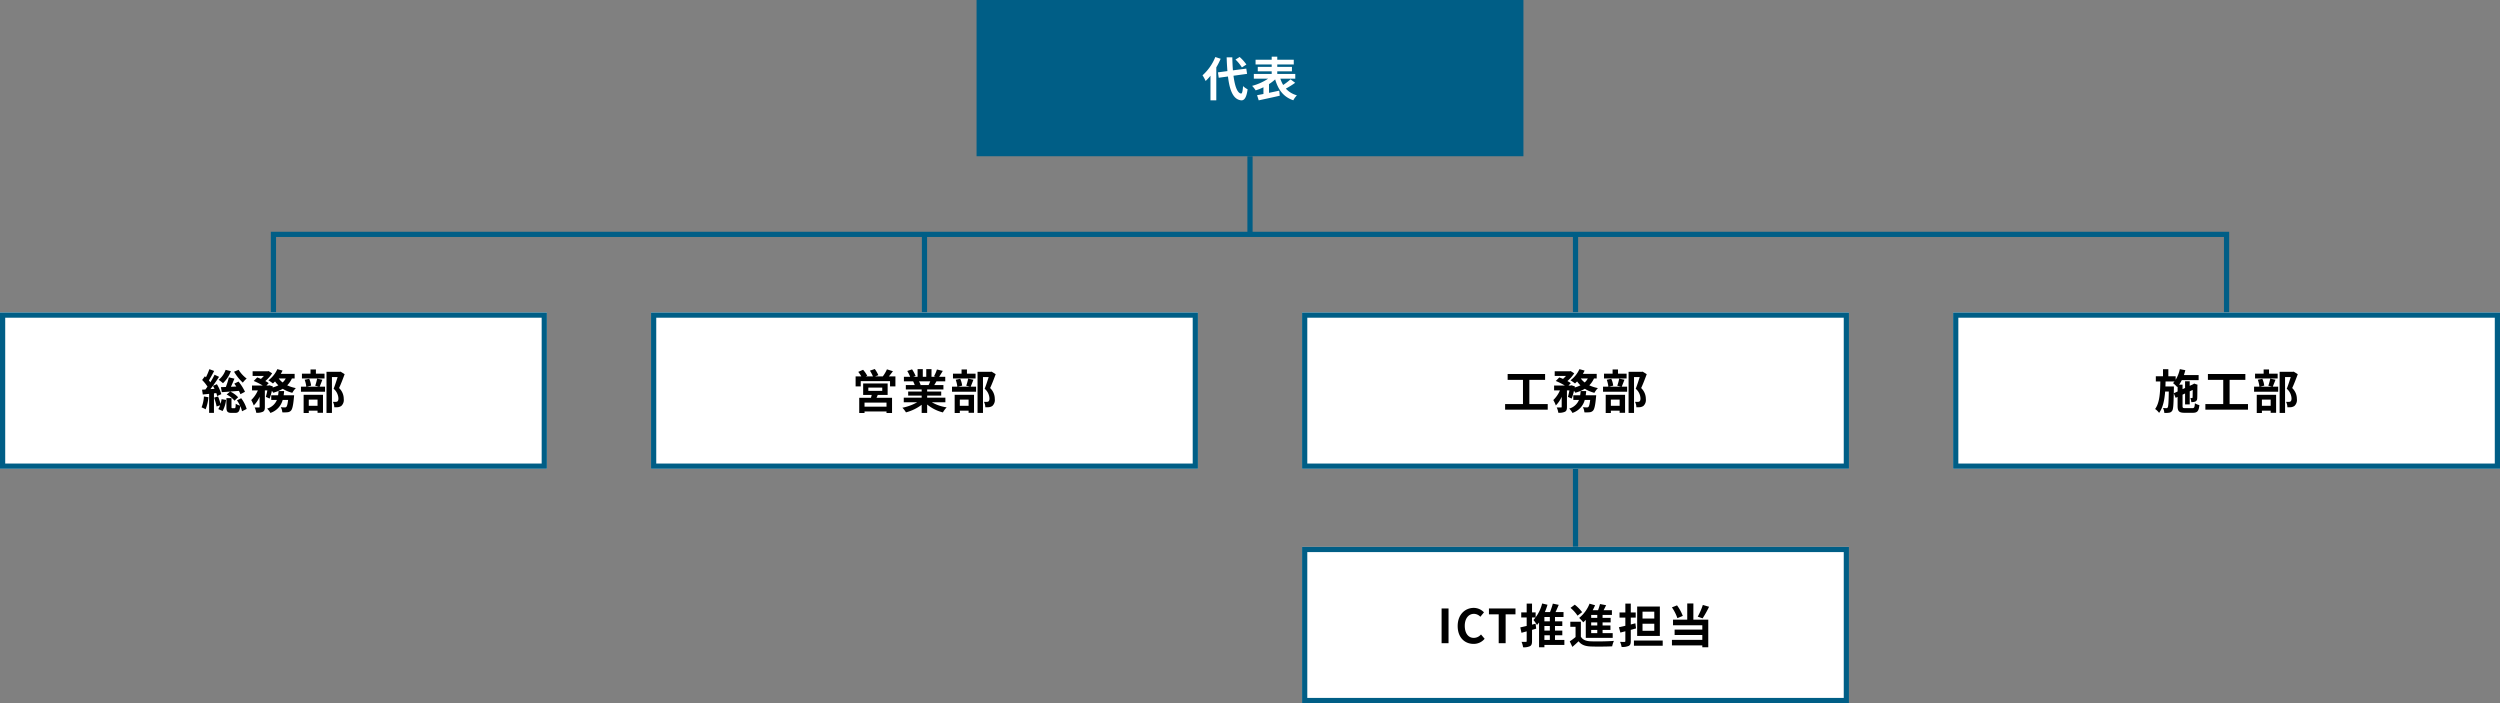 <svg xmlns="http://www.w3.org/2000/svg" width="960" height="270" viewBox="0 0 960 270"><rect x="0" y="0" width="960" height="270" fill="#808080" stroke="none"/><g transform="translate(-360 -7609)"><path d="M-8940-2331v30" transform="translate(9905 10120)" fill="none" stroke="#005e86" stroke-width="2"/><path d="M-8940-2331v30" transform="translate(9905 10030)" fill="none" stroke="#005e86" stroke-width="2"/><path d="M-8940-2331v30" transform="translate(9655 10030)" fill="none" stroke="#005e86" stroke-width="2"/><path d="M-8940-2331v30" transform="translate(9780 10000)" fill="none" stroke="#005e86" stroke-width="2"/><path d="M-9315-2271v-30h750v30" transform="translate(9780 10000)" fill="none" stroke="#005e86" stroke-width="2"/><g transform="translate(1110 7729)" fill="#fff" stroke="#005e86" stroke-width="2"><rect width="210" height="60" stroke="none"/><rect x="1" y="1" width="208" height="58" fill="none"/></g><path d="M84.732,15.006l.036-1.8V12.4h-3.24c.018-.63.036-1.278.054-1.926H85.02a6.711,6.711,0,0,1-.576.648,11.673,11.673,0,0,1,1.6,1.512l.162-.18v1.872Zm4.392,5.724c-.9,0-1.026-.108-1.026-.846V15.546l.972-.45V19.29h1.782V14.268L92,13.728c-.018,1.71-.018,2.7-.054,2.862-.018.234-.108.27-.252.27s-.4,0-.612-.018a4.875,4.875,0,0,1,.378,1.566,4.114,4.114,0,0,0,1.494-.2,1.263,1.263,0,0,0,.774-1.242c.054-.54.054-2.376.072-4.932l.072-.288-1.332-.468-.324.234-.072.054-1.3.594V10.416H89.07V12.99l-.972.45V11.712H86.784A11.722,11.722,0,0,0,87.81,9.966h6.462V8.022H88.62c.2-.612.4-1.242.54-1.872l-2.106-.4a13,13,0,0,1-1.6,4.086V8.49H82.644V5.772H80.592V8.49H77.838v1.98h1.728c-.054,4.158-.216,8.118-2,10.584a6.353,6.353,0,0,1,1.53,1.494c1.494-2.052,2.07-4.968,2.322-8.208h1.4c-.072,4.23-.18,5.742-.414,6.1a.523.523,0,0,1-.522.288,10.054,10.054,0,0,1-1.3-.072,5.026,5.026,0,0,1,.522,1.908,9.409,9.409,0,0,0,1.854-.09,1.612,1.612,0,0,0,1.152-.738c.414-.576.54-2.3.612-6.714l.738,1.746.738-.342v3.456c0,2.052.576,2.628,2.7,2.628h3.15c1.746,0,2.286-.684,2.52-2.934a5.9,5.9,0,0,1-1.728-.738c-.108,1.584-.252,1.89-.954,1.89Zm17.046-1.566V9.858h6.048V7.626H97.836V9.858h5.886v9.306H96.864v2.16h16.362v-2.16ZM124.62,7.482h-3.312V5.88h-2.07v1.6h-3.294V9.336h8.676Zm-2.682,9.972V19.83h-3.366V17.454Zm-5.346,5.13h1.98v-.9h3.366v.828h2.088V15.6h-7.434ZM121.776,9.39a18.848,18.848,0,0,1-.738,2.718l1.458.378H117.78l1.692-.4a9.063,9.063,0,0,0-.738-2.628l-1.746.36a11.354,11.354,0,0,1,.63,2.664h-2.052V14.43h9.252V12.486H122.73c.306-.7.684-1.674,1.062-2.664Zm9-2.682-.324.072h-5.076V22.566h2.088V8.8h2.178c-.432,1.368-1.008,3.2-1.53,4.482a5.17,5.17,0,0,1,1.836,3.672c0,.612-.108,1.026-.432,1.224a1.515,1.515,0,0,1-.666.144,9.957,9.957,0,0,1-1.008-.018,4.772,4.772,0,0,1,.522,2.088,9.312,9.312,0,0,0,1.44-.036,3.028,3.028,0,0,0,1.224-.45A3.052,3.052,0,0,0,132,17.22a5.746,5.746,0,0,0-1.8-4.212c.72-1.53,1.512-3.6,2.142-5.328Z" transform="translate(1110 7745)"/><g transform="translate(0 -30)"><g transform="translate(860 7849)" fill="#fff" stroke="#005e86" stroke-width="2"><rect width="210" height="60" stroke="none"/><rect x="1" y="1" width="208" height="58" fill="none"/></g><path d="M53.574,21h2.664V7.662H53.574Zm12.276.252A5.391,5.391,0,0,0,70.1,19.29l-1.4-1.656a3.674,3.674,0,0,1-2.754,1.314c-2.106,0-3.474-1.746-3.474-4.644,0-2.862,1.512-4.59,3.528-4.59A3.509,3.509,0,0,1,68.46,10.83l1.386-1.692a5.433,5.433,0,0,0-3.906-1.71c-3.366,0-6.192,2.574-6.192,6.966C59.748,18.84,62.484,21.252,65.85,21.252ZM75.5,21h2.664V9.894h3.78V7.662H71.754V9.894H75.5Zm14.166-7.506-1.368.36V11.118h1.386V9.156H88.3V5.772H86.244V9.156H84.156v1.962h2.088v3.24c-.918.216-1.764.414-2.448.558l.45,2.07,2-.54v3.69c0,.27-.09.342-.306.342-.234.018-.972.018-1.674-.018a7.778,7.778,0,0,1,.594,2.088,5.317,5.317,0,0,0,2.682-.432c.576-.324.756-.9.756-1.962V15.87c.54-.162,1.08-.306,1.6-.468Zm3.384,4.446h2.088v1.782H93.048Zm2.088-5.346H93.048V10.92h2.088Zm0,3.546H93.048V14.394h2.088Zm5.58,3.582h-3.6V17.94h2.808v-1.8H97.116V14.394h2.808v-1.8H97.116V10.92h3.276V9.03h-3.06c.414-.864.828-1.836,1.224-2.772L96.288,5.79a29.7,29.7,0,0,1-1.08,3.24h-1.98a22.715,22.715,0,0,0,1.008-2.808l-2.052-.486a14.967,14.967,0,0,1-3.33,6.354,14.105,14.105,0,0,1,1.35,1.89A10.608,10.608,0,0,0,91,13.026v9.522h2.052v-.882h7.668Zm12.636-8.46h-2.34V10.128h2.34Zm0,2.916h-2.34V12.99h2.34Zm0,2.952h-2.34V15.906h2.34Zm-4.41,1.8h10.332v-1.8h-3.888V15.906h3.024V14.178h-3.024V12.99h3.1V11.262h-3.1V10.128h3.582v-1.8h-3.186c.324-.612.648-1.278.972-1.926l-2.358-.45a22.322,22.322,0,0,1-.756,2.376h-2.052a20.573,20.573,0,0,0,.918-1.908l-2.124-.612A13.053,13.053,0,0,1,106.4,11.28a15.168,15.168,0,0,1,1.566,1.692c.324-.288.648-.594.972-.936Zm-1.4-9.864A15.642,15.642,0,0,0,104.712,6.2l-1.638,1.224a14.027,14.027,0,0,1,2.7,2.988Zm-.486,3.672H103V14.7h2.016v3.924a21.572,21.572,0,0,1-2.232,1.656l1.008,2.124c.918-.774,1.656-1.458,2.376-2.16,1.08,1.386,2.52,1.908,4.662,2,2.2.09,6.012.054,8.244-.054a9.76,9.76,0,0,1,.666-2.088c-2.484.2-6.732.252-8.892.162-1.836-.072-3.1-.576-3.8-1.782Zm28.188-1.224h-4.518V8.886h4.518Zm0,4.716h-4.518V13.512h4.518Zm2.142-9.324H128.67v11.3h8.712Zm-9.4,6.444-1.764.45V11.154h1.89V9.174h-1.89v-3.4h-2.088v3.4H121.9v1.98h2.232V14.3c-.9.216-1.764.414-2.466.558l.558,2.052,1.908-.5v3.744c0,.252-.09.342-.342.342-.234,0-.99,0-1.692-.018a7.112,7.112,0,0,1,.594,1.944,5.8,5.8,0,0,0,2.736-.4c.594-.306.792-.828.792-1.872V15.87c.684-.18,1.35-.378,2.016-.558Zm-.558,6.624v2H138.48v-2Zm26.46-13.68a25.786,25.786,0,0,1-1.962,4.5l1.872.648A40.564,40.564,0,0,0,156.282,7Zm-7.7,4.212a16.522,16.522,0,0,0-2.214-4.05l-1.962.774a16.978,16.978,0,0,1,2.106,4.14Zm4.068-4.77h-2.358v6.228H142.44v2.142h11.25v1.656H143.052v2.07H153.69V19.7H142.026v2.124H153.69v.738h2.286v-10.6h-5.724Z" transform="translate(860 7865)"/></g><g transform="translate(860 7729)" fill="#fff" stroke="#005e86" stroke-width="2"><rect width="210" height="60" stroke="none"/><rect x="1" y="1" width="208" height="58" fill="none"/></g><path d="M87.27,19.164V9.858h6.048V7.626H78.936V9.858h5.886v9.306H77.964v2.16H94.326v-2.16Zm21.654-3.384c.072-.522.126-1.062.18-1.6h-2.142a15.024,15.024,0,0,1-.18,1.6h-2.628v1.782h2.178a5.77,5.77,0,0,1-3.762,3.348,6.055,6.055,0,0,1,1.242,1.656,7.191,7.191,0,0,0,4.734-5h2.088c-.2,1.674-.432,2.448-.684,2.682a.733.733,0,0,1-.576.2,15.244,15.244,0,0,1-1.548-.09,4.72,4.72,0,0,1,.576,1.98,13.754,13.754,0,0,0,2.016-.036,1.979,1.979,0,0,0,1.314-.63c.522-.576.846-1.962,1.134-5.076.036-.252.072-.81.072-.81Zm.792-6.444a5.47,5.47,0,0,1-1.188,1.53,7.058,7.058,0,0,1-1.494-1.53Zm3.42,0V7.554h-5.31a12.066,12.066,0,0,0,.666-1.26l-2-.54a10.731,10.731,0,0,1-3.438,4.284,15.718,15.718,0,0,1,1.746,1.206,10.717,10.717,0,0,0,.81-.774,10.177,10.177,0,0,0,1.278,1.494,10.906,10.906,0,0,1-2.2.828l.072-.414-1.3-.432-.288.09h-.864l.882-.918a10.074,10.074,0,0,0-1.314-.792,13.436,13.436,0,0,0,2.628-2.97l-1.368-.864-.324.072H97.008v1.8h4.32A11.24,11.24,0,0,1,100.194,9.5c-.486-.216-.99-.414-1.422-.576l-1.35,1.368a26.112,26.112,0,0,1,3.474,1.746H96.774v1.872h2.25a11.31,11.31,0,0,1-2.556,3.708,12,12,0,0,1,.972,2.07,10.906,10.906,0,0,0,2.25-3.33v3.852c0,.216-.072.252-.288.27-.234,0-.954,0-1.62-.018a7.131,7.131,0,0,1,.612,2.034,5.309,5.309,0,0,0,2.538-.378c.63-.324.774-.9.774-1.872V13.908h.954a23.462,23.462,0,0,1-.576,2.484l1.44.666a21.012,21.012,0,0,0,.882-3.006,6.813,6.813,0,0,1,.5.756,14.408,14.408,0,0,0,3.672-1.512,12.965,12.965,0,0,0,3.672,1.548,8.221,8.221,0,0,1,1.35-1.818,14.006,14.006,0,0,1-3.312-1.062,8.842,8.842,0,0,0,1.8-2.628ZM124.62,7.482h-3.312V5.88h-2.07v1.6h-3.294V9.336h8.676Zm-2.682,9.972V19.83h-3.366V17.454Zm-5.346,5.13h1.98v-.9h3.366v.828h2.088V15.6h-7.434ZM121.776,9.39a18.848,18.848,0,0,1-.738,2.718l1.458.378H117.78l1.692-.4a9.063,9.063,0,0,0-.738-2.628l-1.746.36a11.354,11.354,0,0,1,.63,2.664h-2.052V14.43h9.252V12.486H122.73c.306-.7.684-1.674,1.062-2.664Zm9-2.682-.324.072h-5.076V22.566h2.088V8.8h2.178c-.432,1.368-1.008,3.2-1.53,4.482a5.17,5.17,0,0,1,1.836,3.672c0,.612-.108,1.026-.432,1.224a1.515,1.515,0,0,1-.666.144,9.957,9.957,0,0,1-1.008-.018,4.772,4.772,0,0,1,.522,2.088,9.312,9.312,0,0,0,1.44-.036,3.028,3.028,0,0,0,1.224-.45A3.052,3.052,0,0,0,132,17.22a5.746,5.746,0,0,0-1.8-4.212c.72-1.53,1.512-3.6,2.142-5.328Z" transform="translate(860 7745)"/><g transform="translate(610 7729)" fill="#fff" stroke="#005e86" stroke-width="2"><rect width="210" height="60" stroke="none"/><rect x="1" y="1" width="208" height="58" fill="none"/></g><path d="M90.42,20.154H81.978V18.588H90.42Zm-6.984-7.326h5.346v1.26H83.436Zm7.416,2.826v-4.41h-9.4v4.41h3.276c-.072.36-.18.738-.27,1.1H79.944V22.6h2.034v-.594H90.42V22.6h2.124v-5.85H86.586c.162-.342.324-.7.468-1.1Zm.468-7.11c.5-.594,1.044-1.314,1.566-2l-2.3-.72a13.462,13.462,0,0,1-1.6,2.718H86.028l1.26-.468A12.111,12.111,0,0,0,85.92,5.7l-1.872.63a14.7,14.7,0,0,1,1.17,2.214H82.446l.576-.252a11.621,11.621,0,0,0-1.6-2.3l-1.854.81a14.207,14.207,0,0,1,1.188,1.746h-2.2v3.834H80.52V10.362H91.77v2.016h2.07V8.544Zm15.894,1.89c-.2.486-.414,1.008-.63,1.44h-3.366l.306-.054a9.67,9.67,0,0,0-.612-1.386Zm5.814,8.028V16.7h-7v-.792h5.4V14.358h-5.4v-.81h6.246V11.874h-3.528c.27-.432.558-.918.846-1.44h3.384V8.688h-2.34c.414-.63.9-1.44,1.4-2.268l-2.25-.54a14.5,14.5,0,0,1-1.134,2.61l.648.2h-1.6V5.754h-2.016V8.688h-1.332V5.754h-2V8.688h-1.638l.882-.324a13.62,13.62,0,0,0-1.368-2.538l-1.836.63A16.134,16.134,0,0,1,99.51,8.688H97.1v1.746h3.762l-.216.036a8.089,8.089,0,0,1,.612,1.4h-3.42v1.674h6.084v.81H98.736v1.548h5.184V16.7H97.044v1.764h5.166a18.911,18.911,0,0,1-5.688,2.106A9.984,9.984,0,0,1,97.89,22.35a17.075,17.075,0,0,0,6.03-2.916v3.132h2.106v-3.24a15.365,15.365,0,0,0,6.048,3.042,10.069,10.069,0,0,1,1.44-1.944,16.081,16.081,0,0,1-5.706-1.962ZM124.62,7.482h-3.312V5.88h-2.07v1.6h-3.294V9.336h8.676Zm-2.682,9.972V19.83h-3.366V17.454Zm-5.346,5.13h1.98v-.9h3.366v.828h2.088V15.6h-7.434ZM121.776,9.39a18.848,18.848,0,0,1-.738,2.718l1.458.378H117.78l1.692-.4a9.063,9.063,0,0,0-.738-2.628l-1.746.36a11.354,11.354,0,0,1,.63,2.664h-2.052V14.43h9.252V12.486H122.73c.306-.7.684-1.674,1.062-2.664Zm9-2.682-.324.072h-5.076V22.566h2.088V8.8h2.178c-.432,1.368-1.008,3.2-1.53,4.482a5.17,5.17,0,0,1,1.836,3.672c0,.612-.108,1.026-.432,1.224a1.515,1.515,0,0,1-.666.144,9.957,9.957,0,0,1-1.008-.018,4.772,4.772,0,0,1,.522,2.088,9.312,9.312,0,0,0,1.44-.036,3.028,3.028,0,0,0,1.224-.45A3.052,3.052,0,0,0,132,17.22a5.746,5.746,0,0,0-1.8-4.212c.72-1.53,1.512-3.6,2.142-5.328Z" transform="translate(610 7745)"/><g transform="translate(360 7729)" fill="#fff" stroke="#005e86" stroke-width="2"><rect width="210" height="60" stroke="none"/><rect x="1" y="1" width="208" height="58" fill="none"/></g><path d="M89.88,6.744a19.025,19.025,0,0,0,3.366,4.194,8.109,8.109,0,0,1,1.476-1.566,12.587,12.587,0,0,1-3.1-3.366Zm4.194,7.7a18.581,18.581,0,0,0-2.484-3.924l-1.62.792c.252.342.522.72.774,1.116l-2.07.09c.45-.972.918-2.088,1.35-3.114l-2.142-.5a27.964,27.964,0,0,1-1.152,3.69c-.7.036-1.35.054-1.908.072l.36,1.926c1.8-.126,4.212-.306,6.552-.5a9.581,9.581,0,0,1,.594,1.278Zm-7.038,1.044a9.461,9.461,0,0,1,3.006,2.376l1.4-1.314a9.911,9.911,0,0,0-3.06-2.2Zm-.4-9.468a8.5,8.5,0,0,1-2.664,3.834,15.057,15.057,0,0,1,1.656,1.3,12.315,12.315,0,0,0,3.024-4.626ZM78.306,16.248a13.527,13.527,0,0,1-.9,4.176,11.208,11.208,0,0,1,1.548.756,16.49,16.49,0,0,0,1.08-4.644Zm4.752-1.314a10.583,10.583,0,0,1,.324,1.152l1.6-.738a15.951,15.951,0,0,0-1.692-3.816l-1.512.63c.2.36.4.738.594,1.152l-1.584.108c1.134-1.422,2.34-3.2,3.33-4.716L82.392,7.9a28.872,28.872,0,0,1-1.62,2.9c-.162-.234-.36-.486-.558-.72.63-1.026,1.386-2.412,2.016-3.636l-1.836-.684A23.6,23.6,0,0,1,79.08,8.868c-.144-.126-.27-.252-.414-.378L77.622,9.912a16.476,16.476,0,0,1,2.052,2.538c-.27.4-.54.774-.81,1.116l-1.278.072.288,1.854,2.43-.252v7.308h1.854V15.042ZM82.212,16.7a21.442,21.442,0,0,1,.972,3.384l1.332-.45a5.791,5.791,0,0,1-.7,1.458l1.674.738A11.4,11.4,0,0,0,86.8,17.562l-1.71-.288a13.488,13.488,0,0,1-.4,1.8,26.389,26.389,0,0,0-.954-2.844ZM91,17.724a14.956,14.956,0,0,1,1.17,2.034,4.826,4.826,0,0,1-1.656-.738c-.036,1.53-.108,1.728-.432,1.728H89.25c-.306,0-.36-.054-.36-.54v-3.33H86.946v3.348c0,1.746.324,2.322,1.962,2.322H90.33c1.188,0,1.71-.54,1.908-2.628a8.92,8.92,0,0,1,.7,2l1.782-.882a12.627,12.627,0,0,0-2.106-4.122Zm17.928-1.944c.072-.522.126-1.062.18-1.6h-2.142a15.024,15.024,0,0,1-.18,1.6h-2.628v1.782h2.178a5.77,5.77,0,0,1-3.762,3.348,6.055,6.055,0,0,1,1.242,1.656,7.191,7.191,0,0,0,4.734-5h2.088c-.2,1.674-.432,2.448-.684,2.682a.733.733,0,0,1-.576.2,15.244,15.244,0,0,1-1.548-.09,4.72,4.72,0,0,1,.576,1.98,13.754,13.754,0,0,0,2.016-.036,1.979,1.979,0,0,0,1.314-.63c.522-.576.846-1.962,1.134-5.076.036-.252.072-.81.072-.81Zm.792-6.444a5.47,5.47,0,0,1-1.188,1.53,7.058,7.058,0,0,1-1.494-1.53Zm3.42,0V7.554h-5.31a12.066,12.066,0,0,0,.666-1.26l-2-.54a10.731,10.731,0,0,1-3.438,4.284,15.718,15.718,0,0,1,1.746,1.206,10.717,10.717,0,0,0,.81-.774,10.177,10.177,0,0,0,1.278,1.494,10.906,10.906,0,0,1-2.2.828l.072-.414-1.3-.432-.288.09h-.864l.882-.918a10.074,10.074,0,0,0-1.314-.792,13.436,13.436,0,0,0,2.628-2.97l-1.368-.864-.324.072H97.008v1.8h4.32A11.24,11.24,0,0,1,100.194,9.5c-.486-.216-.99-.414-1.422-.576l-1.35,1.368a26.112,26.112,0,0,1,3.474,1.746H96.774v1.872h2.25a11.31,11.31,0,0,1-2.556,3.708,12,12,0,0,1,.972,2.07,10.906,10.906,0,0,0,2.25-3.33v3.852c0,.216-.072.252-.288.27-.234,0-.954,0-1.62-.018a7.131,7.131,0,0,1,.612,2.034,5.309,5.309,0,0,0,2.538-.378c.63-.324.774-.9.774-1.872V13.908h.954a23.462,23.462,0,0,1-.576,2.484l1.44.666a21.012,21.012,0,0,0,.882-3.006,6.813,6.813,0,0,1,.5.756,14.408,14.408,0,0,0,3.672-1.512,12.965,12.965,0,0,0,3.672,1.548,8.221,8.221,0,0,1,1.35-1.818,14.006,14.006,0,0,1-3.312-1.062,8.842,8.842,0,0,0,1.8-2.628ZM124.62,7.482h-3.312V5.88h-2.07v1.6h-3.294V9.336h8.676Zm-2.682,9.972V19.83h-3.366V17.454Zm-5.346,5.13h1.98v-.9h3.366v.828h2.088V15.6h-7.434ZM121.776,9.39a18.848,18.848,0,0,1-.738,2.718l1.458.378H117.78l1.692-.4a9.063,9.063,0,0,0-.738-2.628l-1.746.36a11.354,11.354,0,0,1,.63,2.664h-2.052V14.43h9.252V12.486H122.73c.306-.7.684-1.674,1.062-2.664Zm9-2.682-.324.072h-5.076V22.566h2.088V8.8h2.178c-.432,1.368-1.008,3.2-1.53,4.482a5.17,5.17,0,0,1,1.836,3.672c0,.612-.108,1.026-.432,1.224a1.515,1.515,0,0,1-.666.144,9.957,9.957,0,0,1-1.008-.018,4.772,4.772,0,0,1,.522,2.088,9.312,9.312,0,0,0,1.44-.036,3.028,3.028,0,0,0,1.224-.45A3.052,3.052,0,0,0,132,17.22a5.746,5.746,0,0,0-1.8-4.212c.72-1.53,1.512-3.6,2.142-5.328Z" transform="translate(360 7745)"/><rect width="210" height="60" transform="translate(735 7609)" fill="#005e86"/><path d="M103.614,8.778a16.259,16.259,0,0,0-2.592-2.9l-1.6.99a15.315,15.315,0,0,1,2.466,3.024ZM91.68,5.9a18.814,18.814,0,0,1-4.914,7.02A13.748,13.748,0,0,1,87.954,15.1a16.961,16.961,0,0,0,1.872-2.016v9.45h2.232V9.876a28.6,28.6,0,0,0,1.674-3.312Zm12.2,6.462-.306-2.016-5.13.666c-.126-1.53-.2-3.222-.234-4.986H96.036c.054,1.89.162,3.654.288,5.274l-3.636.486.306,2.07,3.546-.486c.648,5.49,2.07,8.874,5.112,9.162,1.008.054,1.98-.774,2.43-4.248a7.365,7.365,0,0,1-1.746-1.224c-.144,2-.36,2.9-.774,2.862-1.44-.18-2.394-2.844-2.9-6.84Zm16.686,2.106a23.648,23.648,0,0,1-2.826,2.16,11.3,11.3,0,0,1-1.08-2.412h5.724V12.4h-6.912V11.388h5.634V9.678h-5.634V8.76h6.336V6.942h-6.336V5.754h-2.142V6.942h-6.192V8.76h6.192v.918h-5.346v1.71h5.346V12.4h-6.858v1.818h5.472a20.449,20.449,0,0,1-6.138,2.754,11.083,11.083,0,0,1,1.368,1.728,20.632,20.632,0,0,0,2.988-1.188v2.574c-.9.18-1.746.342-2.448.468l.63,1.98c2.232-.486,5.256-1.116,8.082-1.782l-.2-1.944c-1.3.288-2.646.576-3.924.846V16.3a16.337,16.337,0,0,0,2.358-1.818c1.188,4,3.168,6.732,6.966,8.028a8.634,8.634,0,0,1,1.386-1.908,8.75,8.75,0,0,1-4.248-2.574,34.177,34.177,0,0,0,3.582-2.232Z" transform="translate(735 7625)" fill="#fff"/></g></svg>